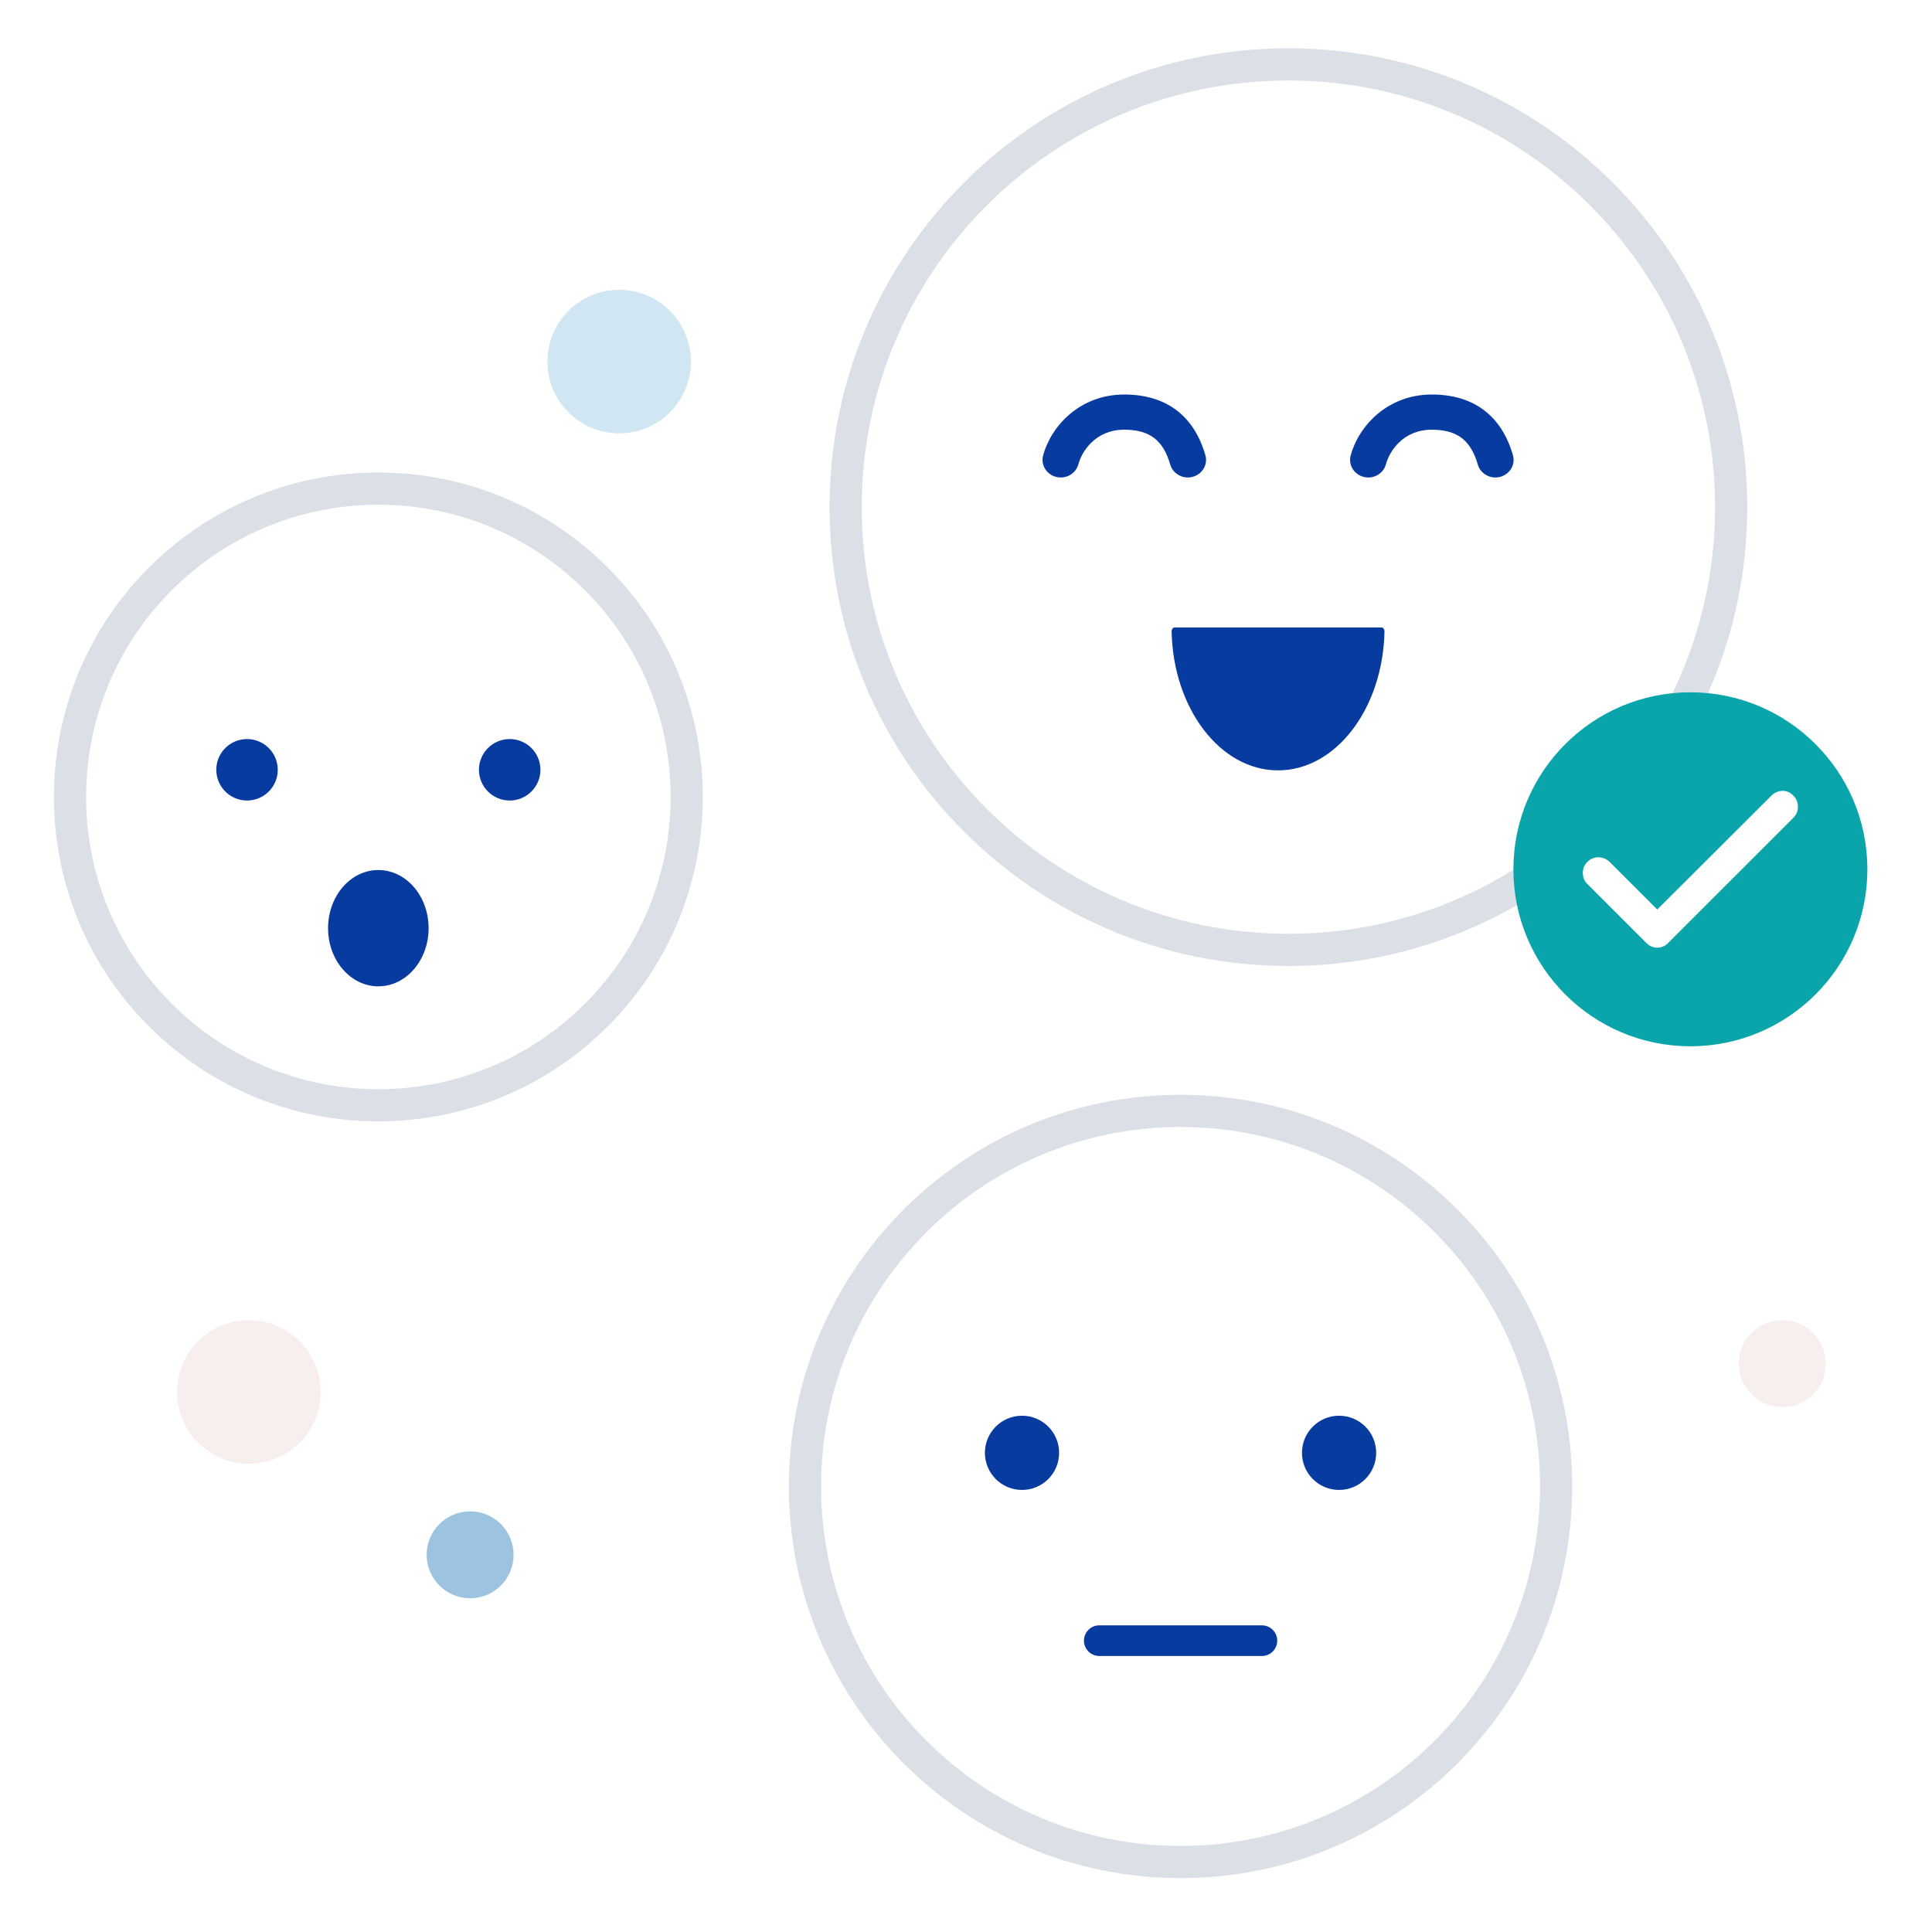 <?xml version="1.0" encoding="UTF-8"?> <svg xmlns="http://www.w3.org/2000/svg" width="120" height="120" viewBox="0 0 120 120" fill="none"><rect x="0" y="0" width="120" height="120" fill="#808080" stroke="none"/><g clip-path="url(#clip0_2300_1049)"><rect width="120" height="120" fill="white"></rect><circle cx="38.458" cy="22.458" r="4.458" fill="#D0E6F2"></circle><circle cx="15.458" cy="86.458" r="4.458" fill="#F7EEEE"></circle><circle cx="29.2" cy="96.571" r="2.7" fill="#9CC4E1"></circle><circle cx="110.701" cy="84.7" r="2.7" fill="#F7EEEE"></circle><path d="M37.043 35.957C44.522 43.437 44.522 55.563 37.043 63.043C29.563 70.522 17.437 70.522 9.957 63.043C2.478 55.563 2.478 43.437 9.957 35.957C17.437 28.478 29.563 28.478 37.043 35.957Z" fill="white" stroke="#DAE0E5" stroke-width="2"></path><path d="M15.343 49.722C16.398 49.722 17.253 48.867 17.253 47.813C17.253 46.758 16.398 45.904 15.343 45.904C14.289 45.904 13.434 46.758 13.434 47.813C13.434 48.867 14.289 49.722 15.343 49.722Z" fill="#083BA0"></path><path d="M31.657 49.722C32.712 49.722 33.567 48.867 33.567 47.813C33.567 46.758 32.712 45.904 31.657 45.904C30.603 45.904 29.748 46.758 29.748 47.813C29.748 48.867 30.603 49.722 31.657 49.722Z" fill="#083BA0"></path><path d="M23.499 61.263C25.223 61.263 26.622 59.646 26.622 57.651C26.622 55.656 25.223 54.039 23.499 54.039C21.774 54.039 20.376 55.656 20.376 57.651C20.376 59.646 21.774 61.263 23.499 61.263Z" fill="#083BA0"></path><path d="M96.654 92.327C96.654 105.21 86.21 115.654 73.327 115.654C60.444 115.654 50 105.21 50 92.327C50 79.444 60.444 69 73.327 69C86.21 69 96.654 79.444 96.654 92.327Z" fill="white" stroke="#DAE0E5" stroke-width="2"></path><path d="M63.479 92.543C64.752 92.543 65.784 91.511 65.784 90.238C65.784 88.965 64.752 87.933 63.479 87.933C62.206 87.933 61.174 88.965 61.174 90.238C61.174 91.511 62.206 92.543 63.479 92.543Z" fill="#083BA0"></path><path d="M83.172 92.543C84.445 92.543 85.477 91.511 85.477 90.238C85.477 88.965 84.445 87.933 83.172 87.933C81.899 87.933 80.867 88.965 80.867 90.238C80.867 91.511 81.899 92.543 83.172 92.543Z" fill="#083BA0"></path><path d="M78.38 102.857H68.278C67.753 102.857 67.326 102.431 67.326 101.905C67.326 101.379 67.751 100.953 68.278 100.953H78.38C78.904 100.953 79.332 101.379 79.332 101.905C79.332 102.431 78.906 102.857 78.38 102.857Z" fill="#083BA0"></path><path d="M107.525 31.5C107.525 46.688 95.213 59 80.025 59C64.838 59 52.525 46.688 52.525 31.5C52.525 16.312 64.838 4 80.025 4C95.213 4 107.525 16.312 107.525 31.5Z" fill="white" stroke="#DAE0E5" stroke-width="2"></path><path d="M72.958 38.972C72.855 38.972 72.768 39.087 72.771 39.227C72.872 44.012 75.792 47.849 79.382 47.849C82.972 47.849 85.892 44.012 85.993 39.227C85.996 39.087 85.909 38.972 85.806 38.972H72.958Z" fill="#083BA0"></path><path d="M73.776 29.657C73.28 29.657 72.826 29.339 72.687 28.857C72.25 27.337 71.396 26.689 69.831 26.689C68.039 26.689 67.194 28.039 66.98 28.839C66.822 29.423 66.205 29.773 65.6 29.622C64.996 29.469 64.633 28.873 64.789 28.29C65.281 26.466 67.069 24.504 69.831 24.504C72.416 24.504 74.158 25.806 74.868 28.271C75.036 28.853 74.683 29.455 74.081 29.617C73.98 29.645 73.877 29.657 73.776 29.657Z" fill="#083BA0"></path><path d="M92.879 29.657C92.382 29.657 91.929 29.339 91.789 28.857C91.353 27.337 90.498 26.689 88.934 26.689C87.141 26.689 86.296 28.039 86.083 28.839C85.924 29.423 85.308 29.773 84.703 29.622C84.098 29.469 83.736 28.873 83.892 28.29C84.384 26.466 86.172 24.504 88.934 24.504C91.518 24.504 93.26 25.806 93.971 28.271C94.139 28.853 93.786 29.455 93.184 29.617C93.083 29.645 92.98 29.657 92.879 29.657Z" fill="#083BA0"></path><circle cx="104.993" cy="53.993" r="10.993" fill="#09A5AB"></circle><path d="M102.935 58.863C102.813 58.863 102.695 58.839 102.58 58.792C102.465 58.744 102.36 58.673 102.266 58.579L98.597 54.91C98.408 54.721 98.313 54.491 98.313 54.221C98.313 53.951 98.408 53.721 98.597 53.532C98.786 53.343 99.013 53.248 99.276 53.248C99.54 53.248 99.773 53.343 99.975 53.532L102.935 56.491L110.029 49.417C110.218 49.228 110.444 49.13 110.708 49.123C110.971 49.117 111.197 49.215 111.387 49.417C111.576 49.607 111.67 49.836 111.67 50.106C111.67 50.377 111.576 50.606 111.387 50.796L103.603 58.579C103.509 58.673 103.404 58.744 103.289 58.792C103.174 58.839 103.056 58.863 102.935 58.863Z" fill="white"></path></g><defs><clipPath id="clip0_2300_1049"><rect width="120" height="120" fill="white"></rect></clipPath></defs></svg> 